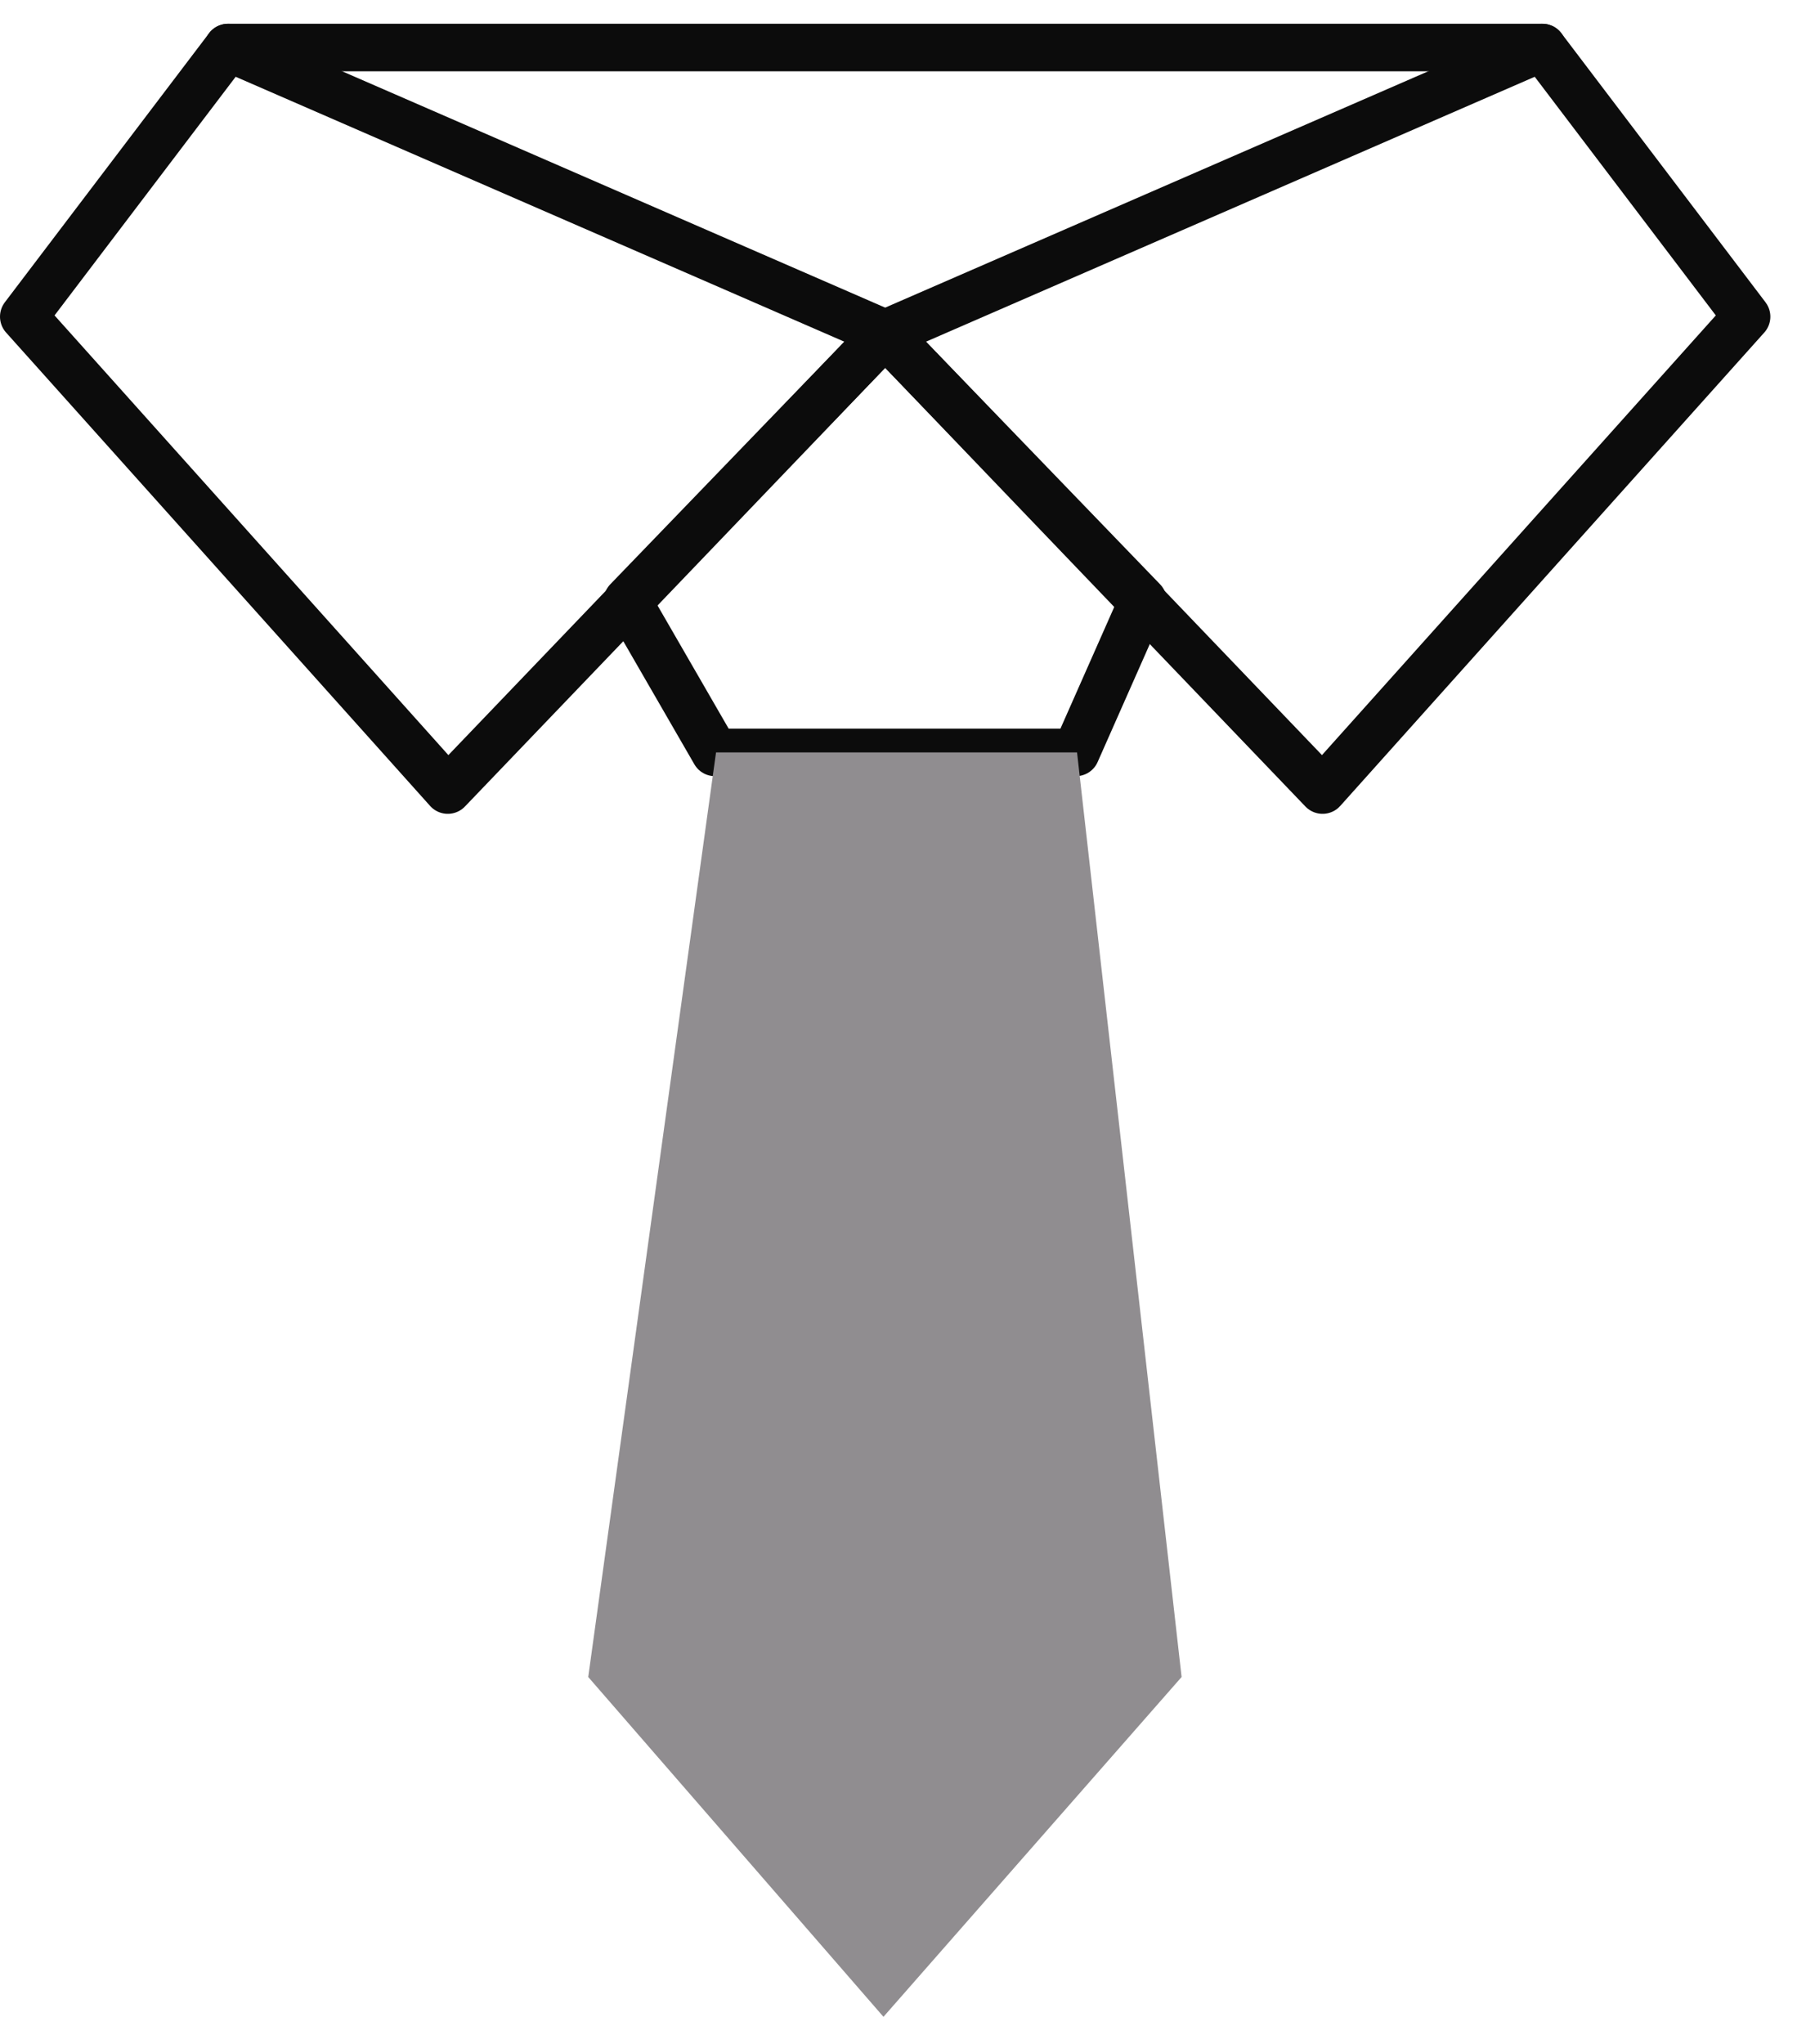 <svg width="38" height="43" viewBox="0 0 38 43" fill="none" xmlns="http://www.w3.org/2000/svg">
<path d="M4.798 1H32.453" stroke="#0C0C0C" stroke-miterlimit="10" stroke-linecap="round" stroke-linejoin="round"/>
<path d="M0.5 6.662L9.422 16.621L18.625 7.017L4.798 1L0.5 6.662Z" stroke="#0C0C0C" stroke-miterlimit="10" stroke-linecap="round" stroke-linejoin="round"/>
<path d="M36.75 6.662L27.828 16.621L18.625 7.017L32.453 1L36.75 6.662Z" stroke="#0C0C0C" stroke-miterlimit="10" stroke-linecap="round" stroke-linejoin="round"/>
<path d="M22.638 15.829H15.043L13.201 12.639L18.625 7.017L24.049 12.639L22.638 15.829Z" stroke="#0C0C0C" stroke-miterlimit="10" stroke-linecap="round" stroke-linejoin="round"/>
<path d="M24.862 35.28L18.589 42.429L12.377 35.28L15.066 15.829H22.662L24.862 35.28Z" fill="#908D90"/>
</svg>
